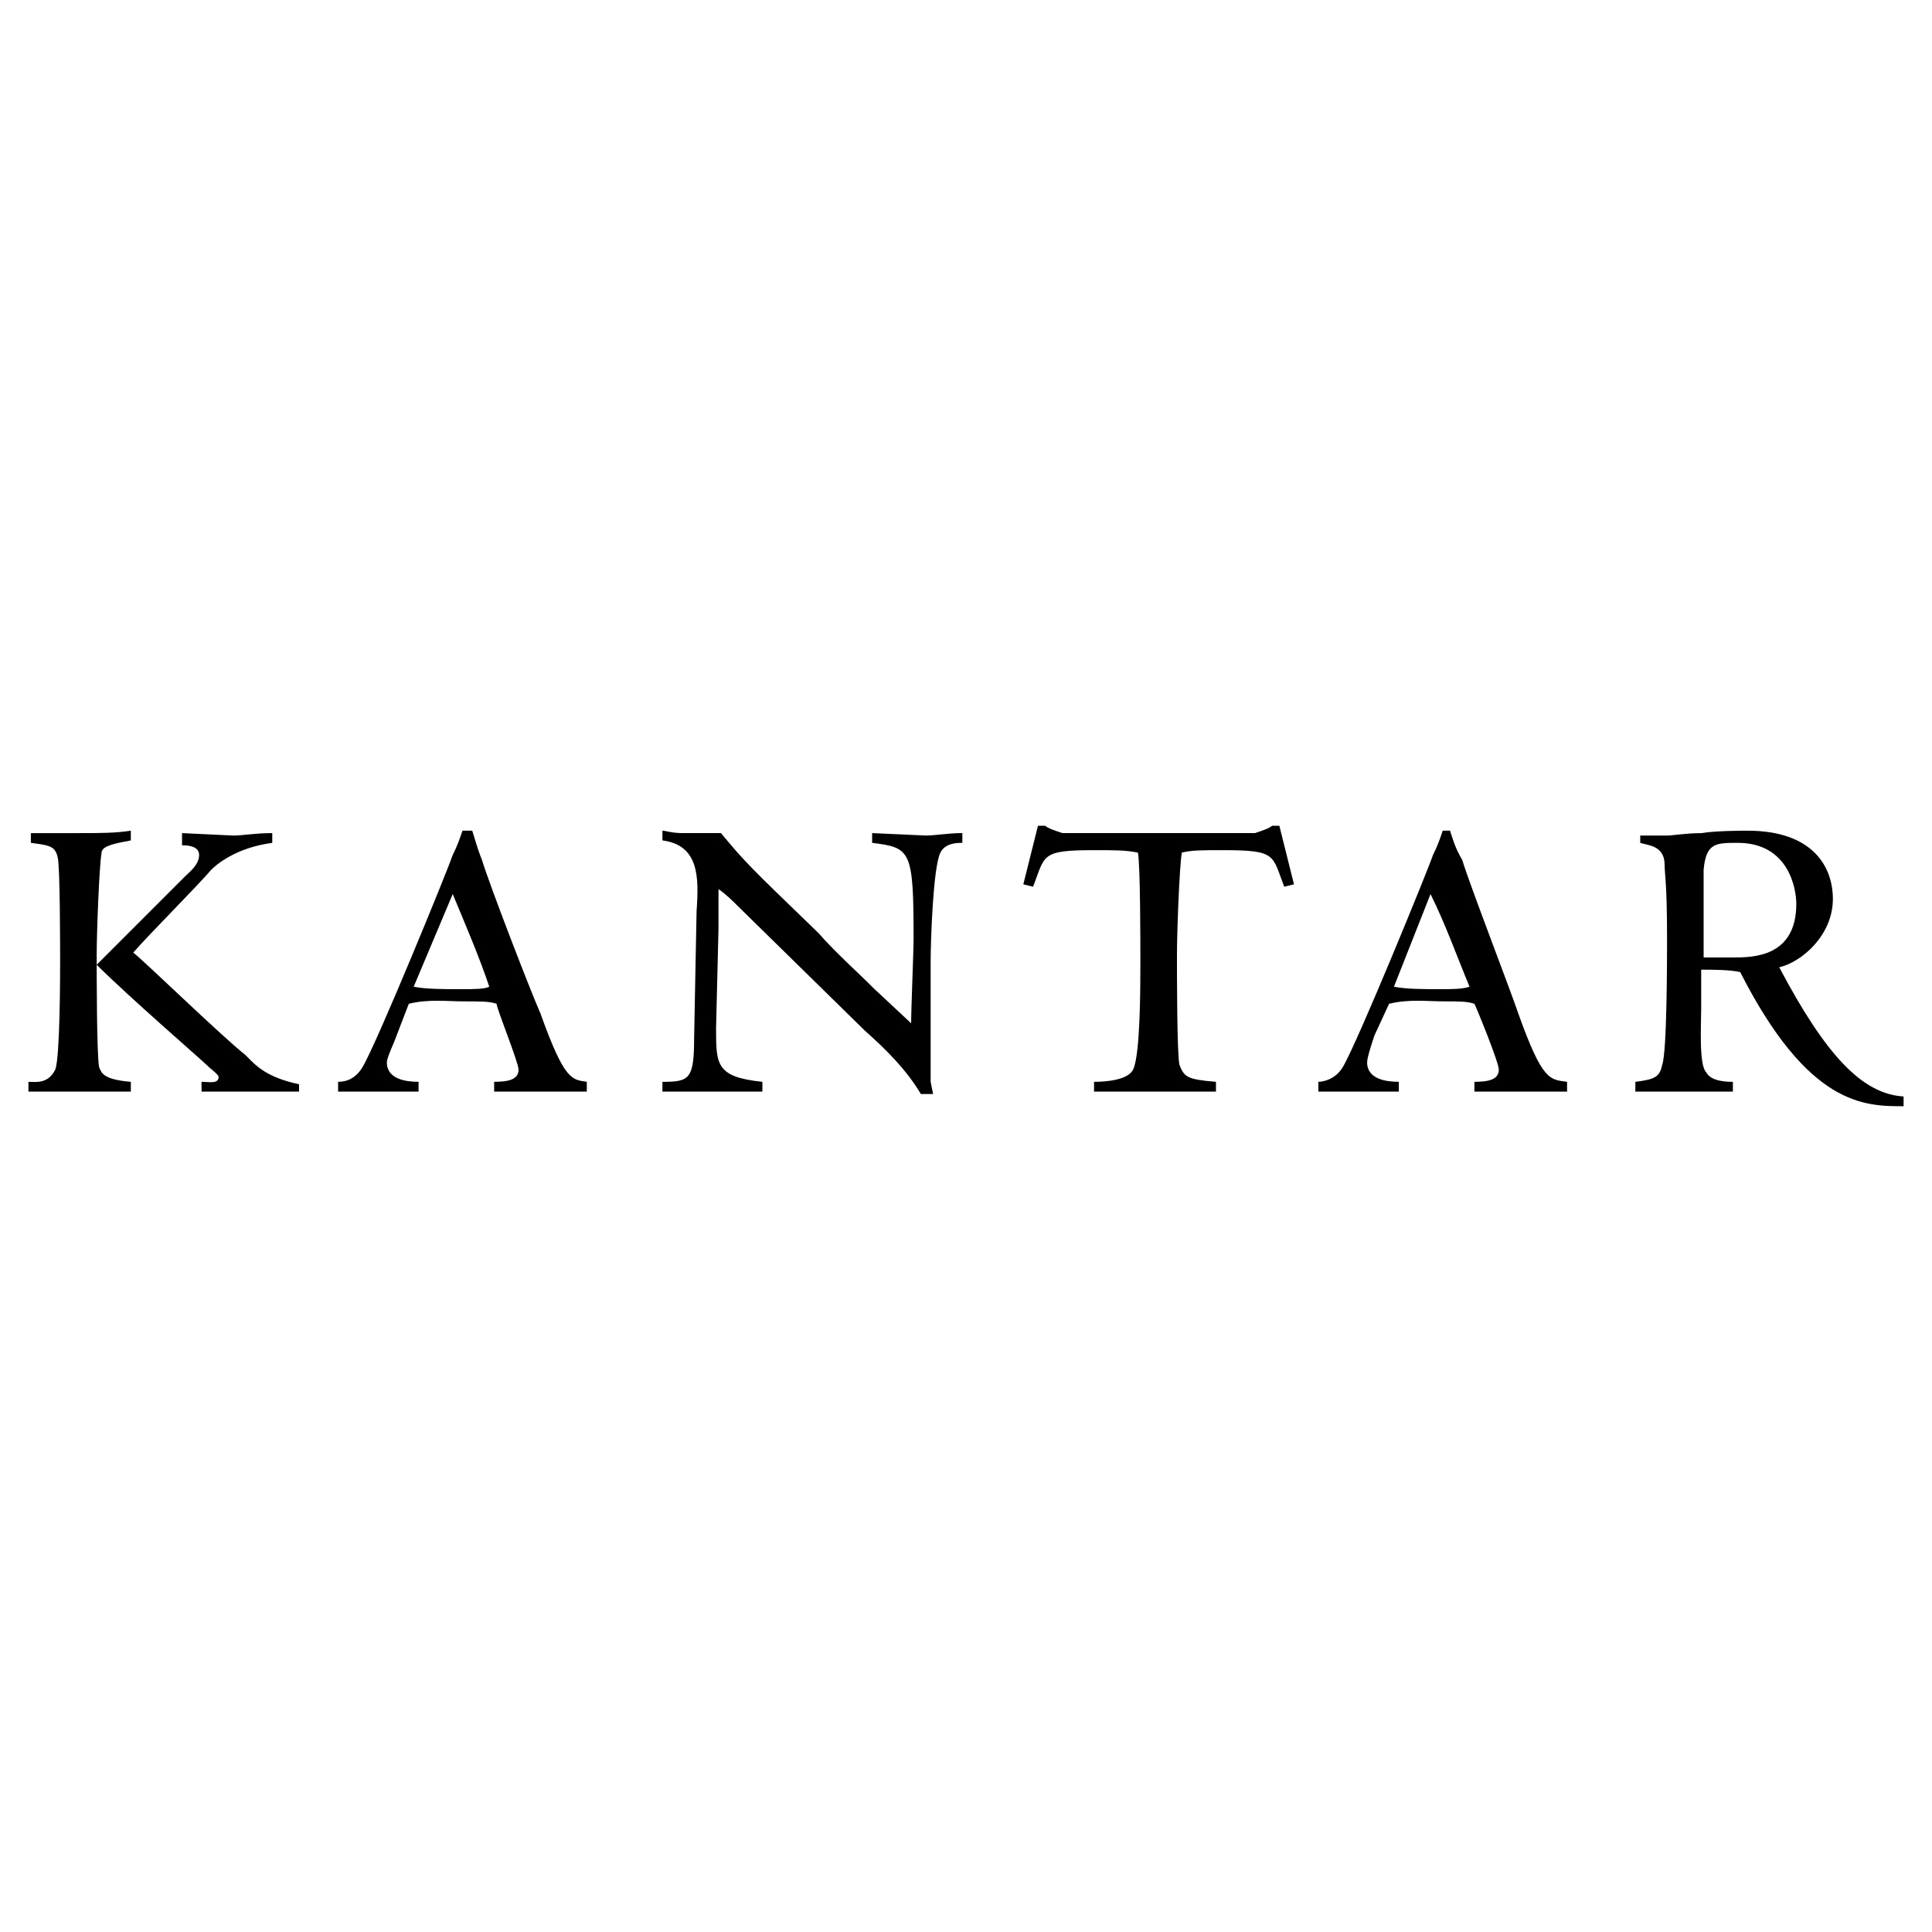 <?xml version="1.0" encoding="utf-8"?>
<!-- Generator: Adobe Illustrator 13.0.0, SVG Export Plug-In . SVG Version: 6.00 Build 14948)  -->
<!DOCTYPE svg PUBLIC "-//W3C//DTD SVG 1.0//EN" "http://www.w3.org/TR/2001/REC-SVG-20010904/DTD/svg10.dtd">
<svg version="1.0" id="Layer_1" xmlns="http://www.w3.org/2000/svg" xmlns:xlink="http://www.w3.org/1999/xlink" x="0px" y="0px"
	 width="192.756px" height="192.756px" viewBox="0 0 192.756 192.756" enable-background="new 0 0 192.756 192.756"
	 xml:space="preserve">
<g>
	<polygon fill-rule="evenodd" clip-rule="evenodd" fill="#FFFFFF" points="0,0 192.756,0 192.756,192.756 0,192.756 0,0 	"/>
	<path fill-rule="evenodd" clip-rule="evenodd" d="M13.296,95.04c1.46-1.703,6.569-6.812,7.785-8.272
		c0.487-0.486,2.433-2.19,6.083-2.676v-0.973c-1.703,0-2.92,0.243-3.893,0.243l-5.109-0.243v1.216c0.973,0,1.703,0.243,1.703,0.973
		c0,0.973-0.973,1.703-1.46,2.189l-8.758,8.759c3.163,3.162,10.461,9.488,10.948,9.974c0.486,0.486,1.216,0.975,1.216,1.217
		c0,0.73-0.973,0.486-1.703,0.486v0.975h9.731v-0.73c-3.406-0.73-4.379-1.947-5.352-2.92C22.297,103.555,14.269,95.77,13.296,95.04
		L13.296,95.04z"/>
	<path fill-rule="evenodd" clip-rule="evenodd" d="M117.909,85.065c0.973-0.244,1.946-0.244,4.136-0.244
		c5.353,0,4.865,0.487,6.082,3.649l0.973-0.243l-1.459-5.839h-0.73c-0.243,0.244-0.973,0.487-1.703,0.73c-1.459,0-7.541,0-9.488,0
		c-2.189,0-8.028,0-9.731,0c-0.729-0.243-1.459-0.487-1.702-0.73h-0.73l-1.46,5.839l0.974,0.243
		c1.217-3.163,0.729-3.649,6.082-3.649c2.189,0,3.163,0,4.379,0.244c0.243,1.216,0.243,9.245,0.243,10.948
		c0,2.432,0,9.245-0.729,10.704c-0.486,0.975-2.433,1.217-3.893,1.217v0.975h12.164v-0.975c-2.919-0.242-3.162-0.486-3.648-1.703
		c-0.244-1.215-0.244-9.001-0.244-10.947C117.422,93.094,117.666,86.525,117.909,85.065L117.909,85.065z"/>
	<path fill-rule="evenodd" clip-rule="evenodd" d="M66.089,107.934v0.975h9.975v-0.975c-4.622-0.486-4.622-1.703-4.622-5.352
		l0.243-9.975c0-0.973,0-2.919,0-3.893c0.73,0.487,1.459,1.217,1.946,1.703l12.651,12.407c2.189,1.947,4.136,3.893,5.595,6.326
		h1.217l-0.244-1.217c0-0.973,0-2.676,0-3.162c0-1.217,0-7.542,0-8.758c0-2.19,0.244-9.488,0.973-10.948
		c0.487-0.973,1.703-0.973,2.19-0.973v-0.973c-1.46,0-2.676,0.243-3.649,0.243l-5.352-0.243v0.973
		c3.893,0.486,4.136,0.729,4.136,9.731c0,0.973-0.243,6.812-0.243,8.272l-3.649-3.406c-1.946-1.947-3.893-3.649-5.596-5.596
		c-7.055-6.812-7.299-7.055-9.731-9.975h-1.703c-0.486,0-1.216,0-2.189,0s-1.703-0.243-1.946-0.243v0.973
		c3.649,0.487,3.649,3.649,3.406,7.056l-0.244,12.65C69.251,107.691,68.765,107.934,66.089,107.934L66.089,107.934z"/>
	<path fill-rule="evenodd" clip-rule="evenodd" d="M138.588,100.148c1.946-0.486,3.893-0.242,5.353-0.242
		c1.703,0,2.433,0,3.163,0.242c0.243,0.486,2.433,5.84,2.433,6.568c0,0.975-0.974,1.217-2.433,1.217v0.975h9.244v-0.975
		c-1.703-0.242-2.433,0-4.865-6.811c-0.729-2.189-4.866-12.895-5.596-15.328c-0.729-1.217-0.974-2.189-1.217-2.919h-0.729
		c-0.243,0.729-0.486,1.459-0.974,2.433c-0.486,1.459-7.541,18.732-9.001,21.166c-0.73,1.217-1.946,1.459-2.433,1.459v0.975h8.028
		v-0.975c-1.217,0-3.163-0.242-3.163-1.945c0-0.486,0.486-1.947,0.729-2.676L138.588,100.148L138.588,100.148z M146.616,98.445
		c-0.729,0.244-1.703,0.244-2.919,0.244c-1.703,0-3.406,0-4.623-0.244l3.649-9.244C144.184,92.121,145.4,95.526,146.616,98.445
		L146.616,98.445z"/>
	<path fill-rule="evenodd" clip-rule="evenodd" d="M40.787,100.148c1.946-0.486,3.893-0.242,5.353-0.242
		c1.946,0,2.676,0,3.406,0.242c0,0.486,2.19,5.84,2.19,6.568c0,0.975-0.973,1.217-2.434,1.217v0.975h9.245v-0.975
		c-1.459-0.242-2.189,0-4.622-6.811c-0.973-2.189-5.109-12.895-5.839-15.328c-0.487-1.217-0.73-2.189-0.973-2.919H46.14
		c-0.243,0.729-0.487,1.459-0.973,2.433c-0.487,1.459-7.542,18.732-9.002,21.166c-0.729,1.217-1.703,1.459-2.433,1.459v0.975h8.028
		v-0.975c-1.216,0-3.163-0.242-3.163-1.945c0-0.486,0.729-1.947,0.973-2.676L40.787,100.148L40.787,100.148z M48.816,98.445
		c-0.487,0.244-1.46,0.244-2.919,0.244c-1.703,0-3.406,0-4.623-0.244l3.893-9.244C46.383,92.121,47.843,95.526,48.816,98.445
		L48.816,98.445z"/>
	<path fill-rule="evenodd" clip-rule="evenodd" d="M189.921,109.395v0.973c-3.893,0-9.487,0-16.3-13.381
		c-0.973-0.244-2.919-0.244-3.893-0.244c0,0.972,0,1.703,0,3.892c0,1.461-0.243,5.596,0.486,6.326
		c0.487,0.973,2.189,0.973,2.677,0.973v0.975h-9.731v-0.975c1.946-0.242,2.433-0.486,2.676-1.703
		c0.486-1.215,0.486-10.704,0.486-12.65c0-5.595-0.243-6.325-0.243-7.298c0-1.946-1.703-1.946-2.433-2.189v-0.73
		c0.486,0,2.189,0,2.676,0c0.487,0,1.946-0.243,3.406-0.243c1.46-0.243,4.136-0.243,4.623-0.243c6.568,0,8.515,3.649,8.515,6.812
		c0,3.65-3.163,6.326-5.353,6.812C182.137,105.258,185.785,109.15,189.921,109.395L189.921,109.395L189.921,109.395z
		 M173.378,84.092c-2.189,0-3.163,0-3.406,2.676c0,3.893,0,5.109,0,8.758c0.487,0,1.946,0,2.92,0c1.946,0,6.325,0,6.325-5.352
		C179.217,88.714,178.487,84.092,173.378,84.092L173.378,84.092z"/>
	<path fill-rule="evenodd" clip-rule="evenodd" d="M9.89,106.475c-0.243-1.217-0.243-9.245-0.243-11.191
		c0-2.189,0.243-8.758,0.487-10.218c0-0.73,1.703-0.973,2.919-1.217v-0.973c-1.46,0.243-3.163,0.243-5.109,0.243
		c-0.729,0-4.136,0-4.865,0v0.973c1.703,0.243,2.433,0.243,2.676,1.459c0.243,0.73,0.243,9.245,0.243,10.462
		c0,0.973,0,9.489-0.486,10.704c-0.73,1.461-1.946,1.217-2.676,1.217v0.975h10.218v-0.975
		C10.133,107.691,10.133,106.961,9.89,106.475L9.89,106.475z"/>
</g>
</svg>
